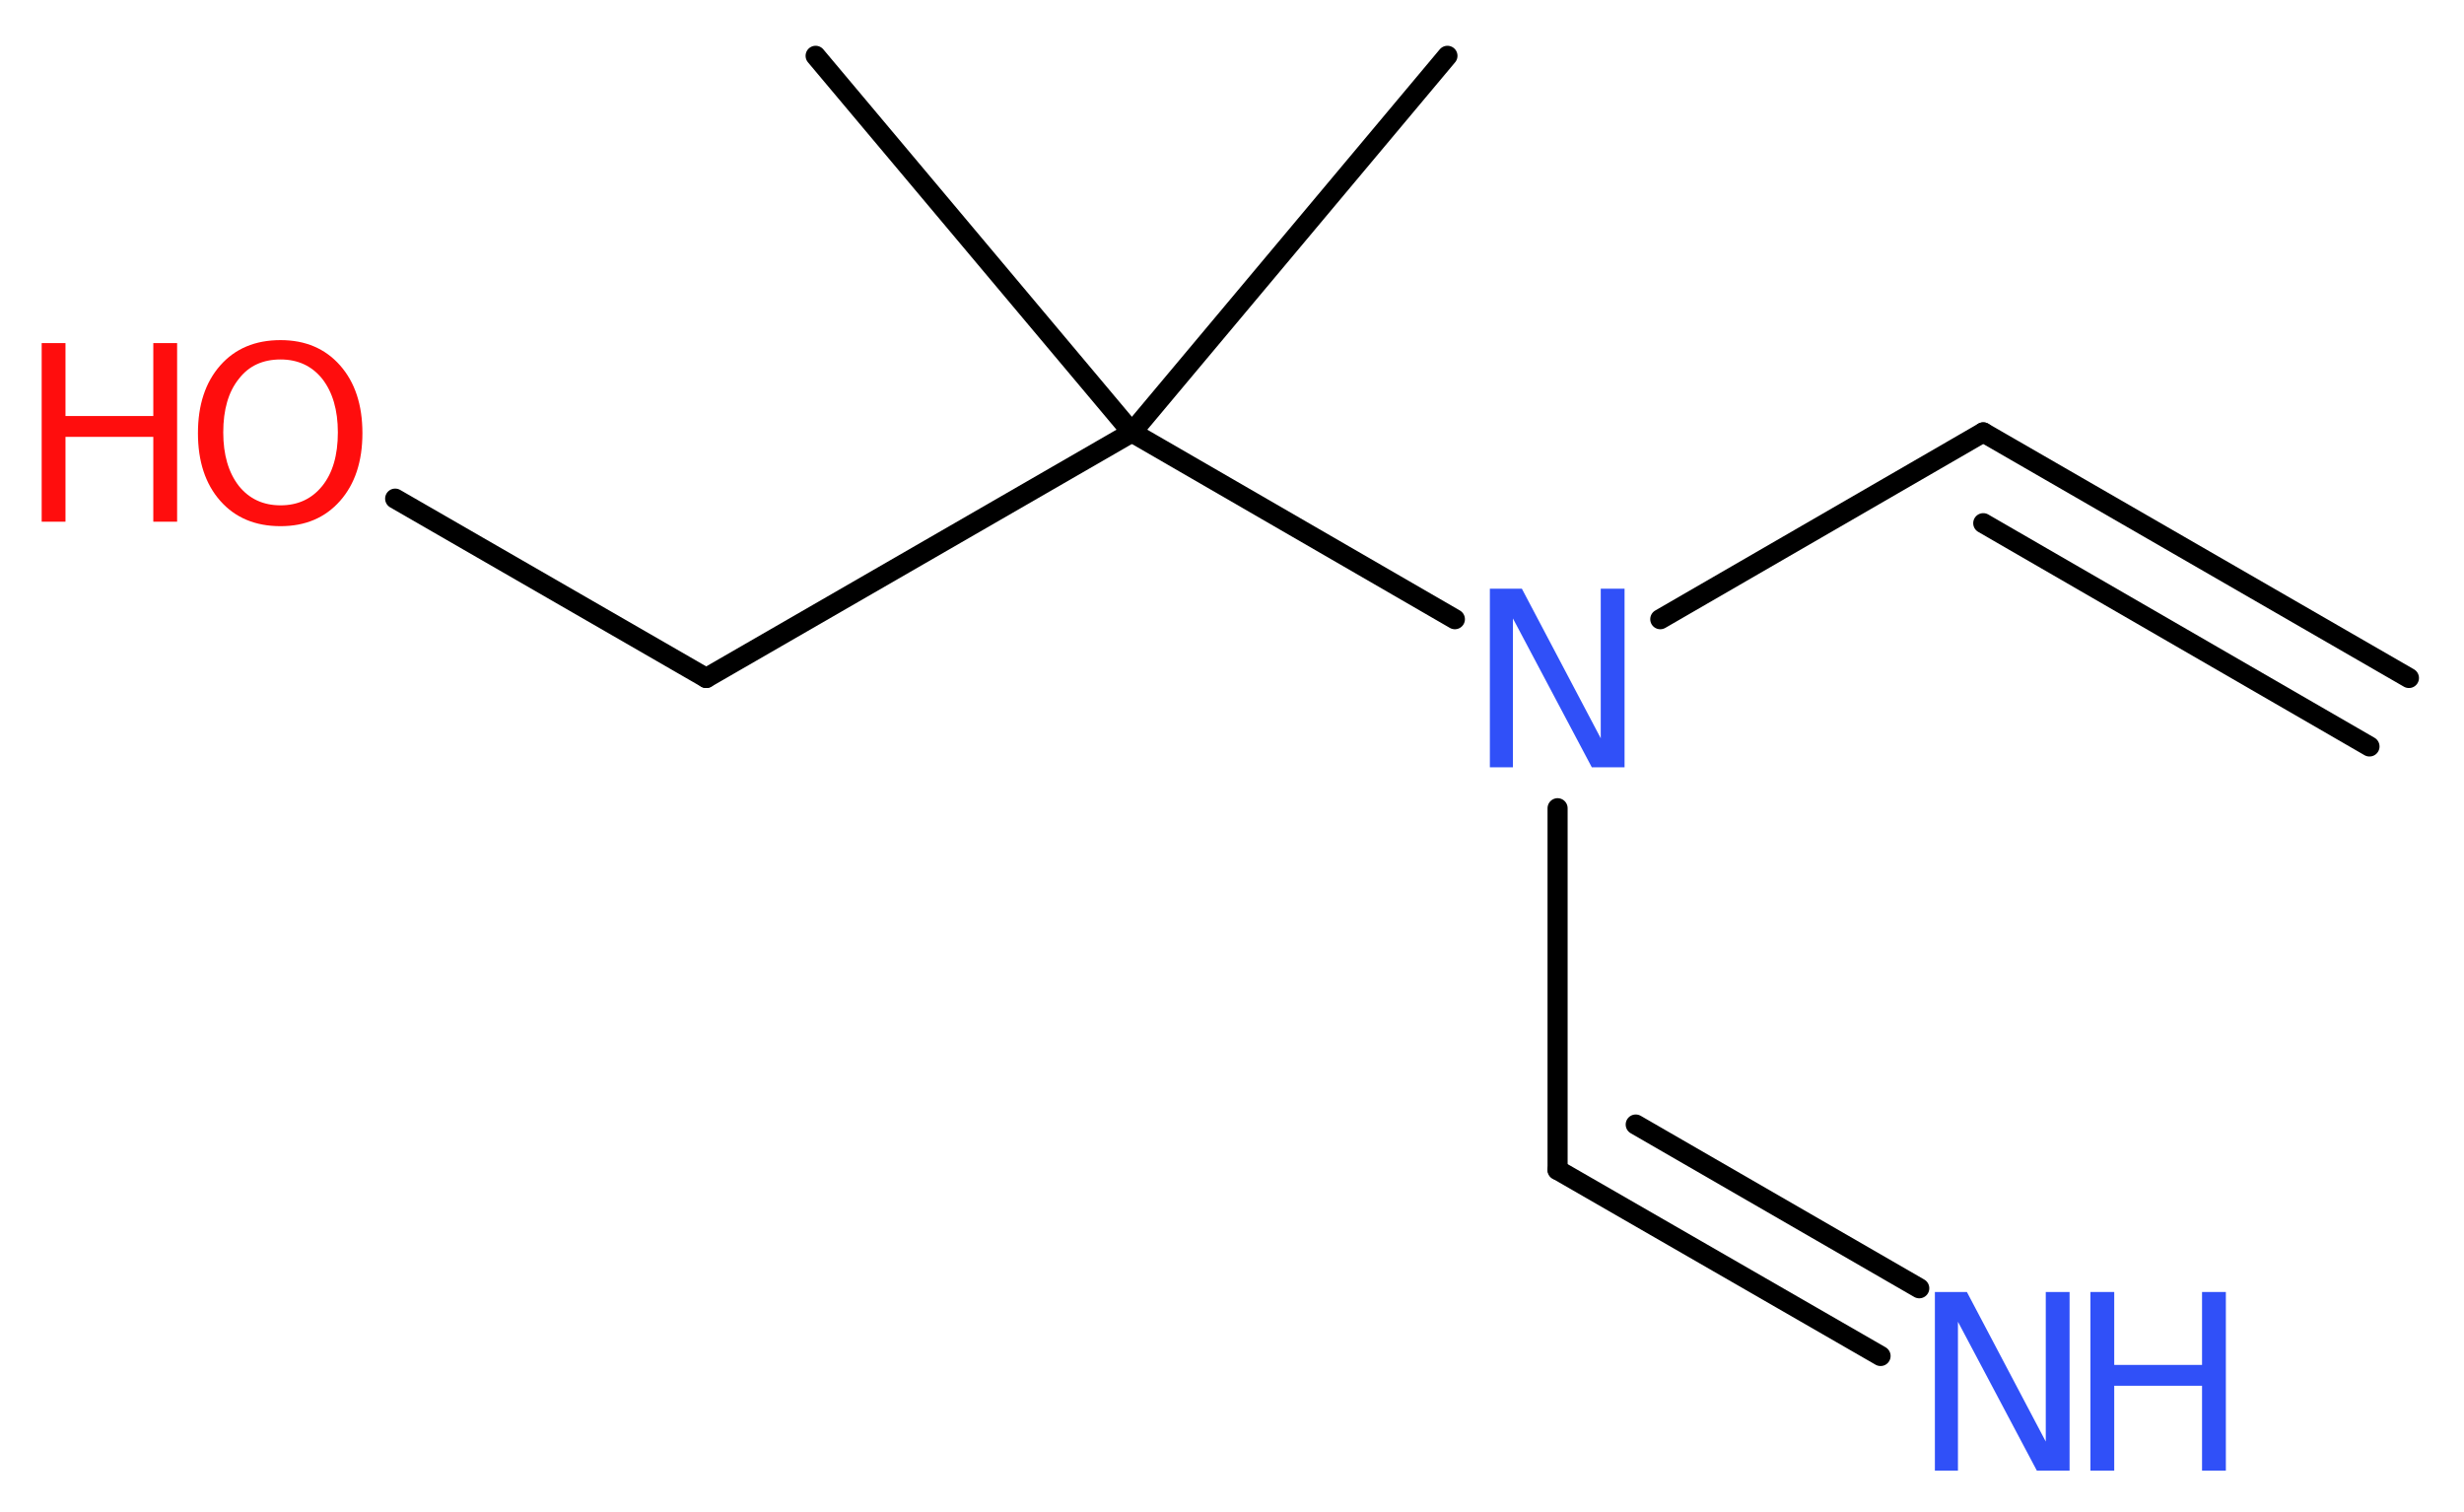<?xml version='1.0' encoding='UTF-8'?>
<!DOCTYPE svg PUBLIC "-//W3C//DTD SVG 1.1//EN" "http://www.w3.org/Graphics/SVG/1.1/DTD/svg11.dtd">
<svg version='1.2' xmlns='http://www.w3.org/2000/svg' xmlns:xlink='http://www.w3.org/1999/xlink' width='33.11mm' height='20.32mm' viewBox='0 0 33.11 20.32'>
  <desc>Generated by the Chemistry Development Kit (http://github.com/cdk)</desc>
  <g stroke-linecap='round' stroke-linejoin='round' stroke='#000000' stroke-width='.27' fill='#3050F8'>
    <rect x='.0' y='.0' width='34.0' height='21.0' fill='#FFFFFF' stroke='none'/>
    <g id='mol1' class='mol'>
      <g id='mol1bnd1' class='bond'>
        <line x1='26.65' y1='5.81' x2='32.37' y2='9.11'/>
        <line x1='26.65' y1='7.03' x2='31.84' y2='10.03'/>
      </g>
      <line id='mol1bnd2' class='bond' x1='26.65' y1='5.81' x2='22.31' y2='8.32'/>
      <line id='mol1bnd3' class='bond' x1='20.93' y1='10.86' x2='20.93' y2='15.72'/>
      <g id='mol1bnd4' class='bond'>
        <line x1='20.93' y1='15.72' x2='25.27' y2='18.22'/>
        <line x1='21.98' y1='15.11' x2='25.79' y2='17.31'/>
      </g>
      <line id='mol1bnd5' class='bond' x1='19.55' y1='8.32' x2='15.21' y2='5.81'/>
      <line id='mol1bnd6' class='bond' x1='15.21' y1='5.81' x2='19.45' y2='.75'/>
      <line id='mol1bnd7' class='bond' x1='15.21' y1='5.81' x2='10.96' y2='.75'/>
      <line id='mol1bnd8' class='bond' x1='15.21' y1='5.81' x2='9.49' y2='9.11'/>
      <line id='mol1bnd9' class='bond' x1='9.49' y1='9.11' x2='5.31' y2='6.7'/>
      <path id='mol1atm3' class='atom' d='M20.02 7.91h.43l1.06 2.01v-2.01h.32v2.4h-.44l-1.06 -2.0v2.0h-.31v-2.4z' stroke='none'/>
      <g id='mol1atm5' class='atom'>
        <path d='M26.0 17.36h.43l1.06 2.01v-2.01h.32v2.4h-.44l-1.06 -2.0v2.0h-.31v-2.4z' stroke='none'/>
        <path d='M28.09 17.36h.32v.98h1.18v-.98h.32v2.4h-.32v-1.14h-1.18v1.14h-.32v-2.4z' stroke='none'/>
      </g>
      <g id='mol1atm10' class='atom'>
        <path d='M3.77 4.83q-.36 .0 -.56 .26q-.21 .26 -.21 .72q.0 .45 .21 .72q.21 .26 .56 .26q.35 .0 .56 -.26q.21 -.26 .21 -.72q.0 -.45 -.21 -.72q-.21 -.26 -.56 -.26zM3.77 4.57q.5 .0 .8 .34q.3 .34 .3 .91q.0 .57 -.3 .91q-.3 .34 -.8 .34q-.51 .0 -.81 -.34q-.3 -.34 -.3 -.91q.0 -.57 .3 -.91q.3 -.34 .81 -.34z' stroke='none' fill='#FF0D0D'/>
        <path d='M.56 4.61h.32v.98h1.18v-.98h.32v2.4h-.32v-1.14h-1.18v1.14h-.32v-2.4z' stroke='none' fill='#FF0D0D'/>
      </g>
    </g>
  </g>
</svg>
